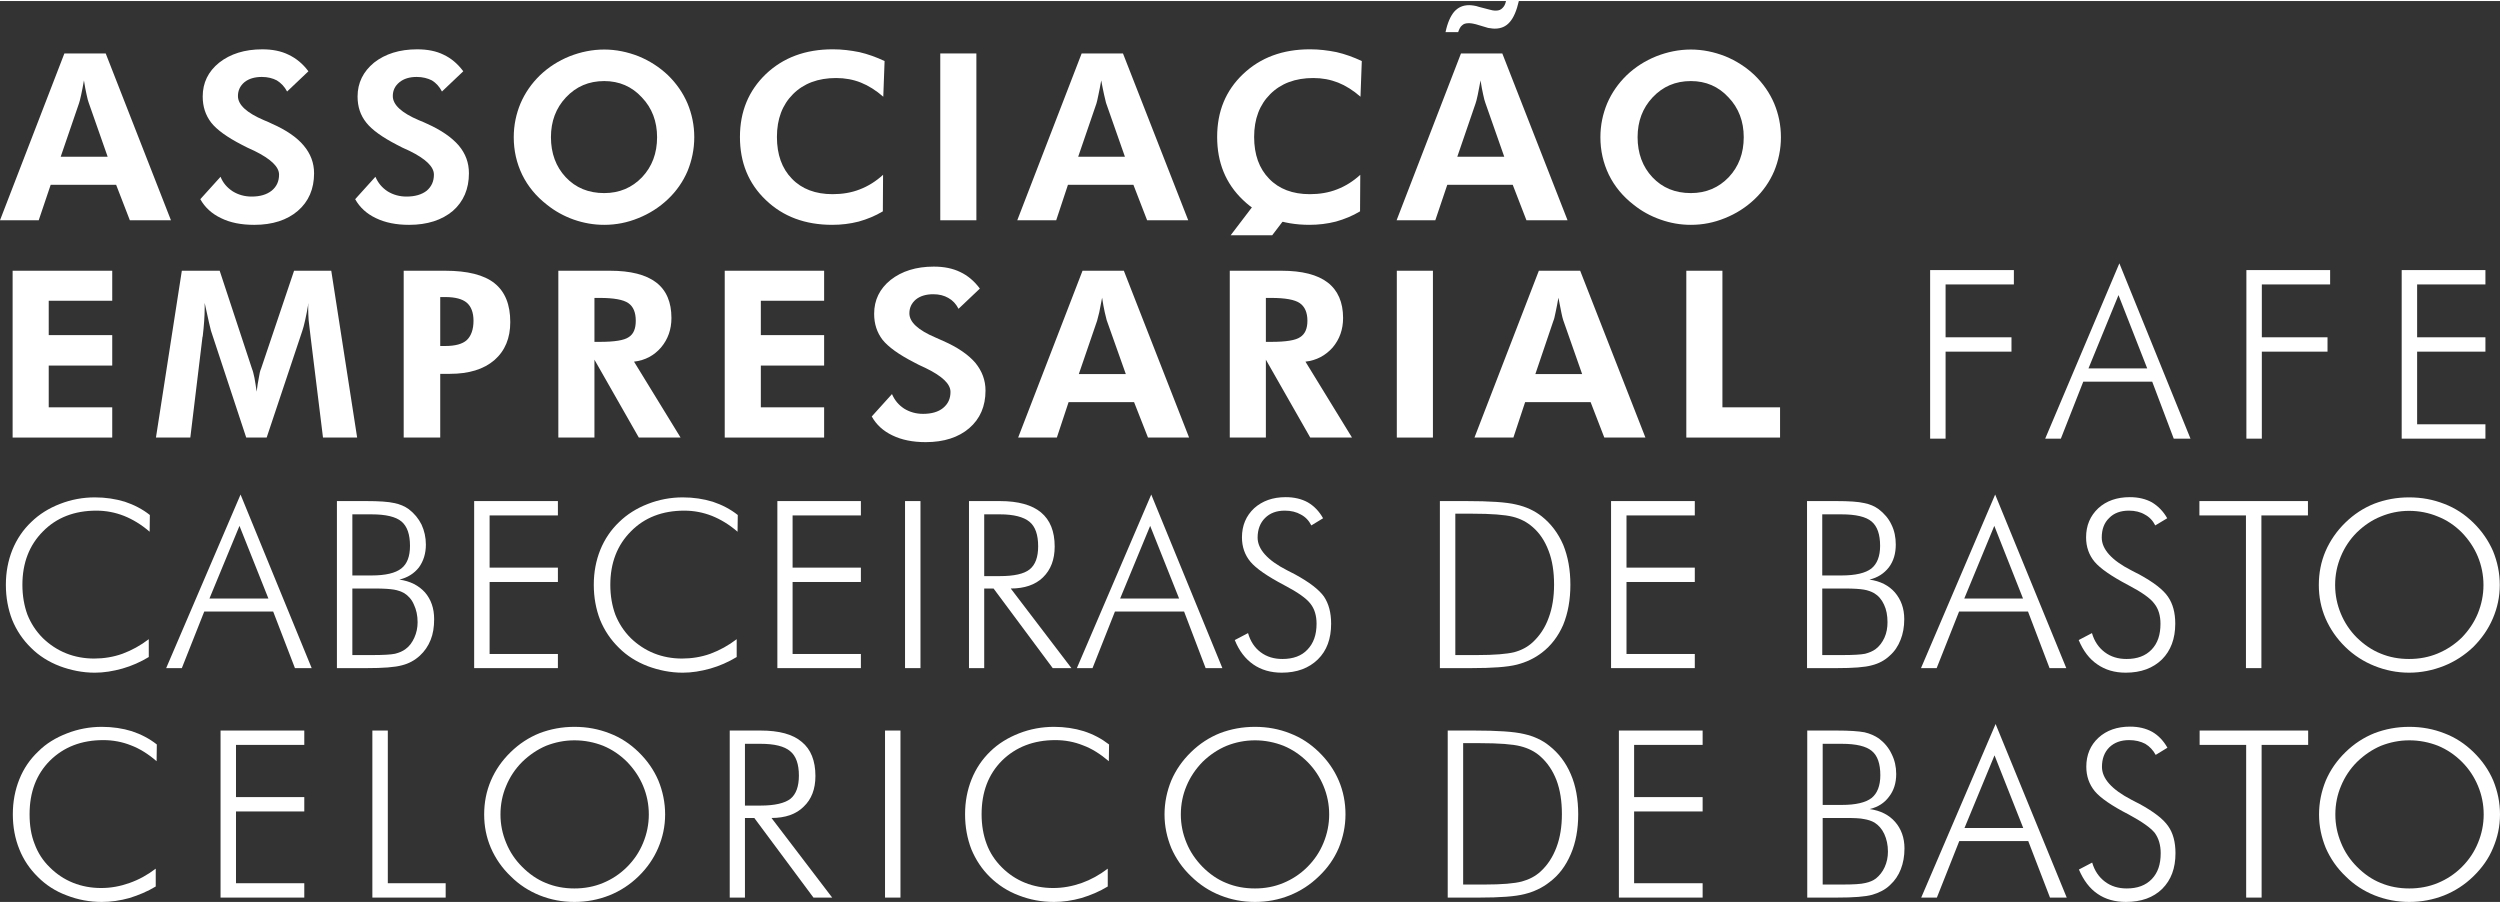 <svg xmlns="http://www.w3.org/2000/svg" xmlns:xlink="http://www.w3.org/1999/xlink" xmlns:xodm="http://www.corel.com/coreldraw/odm/2003" xml:space="preserve" width="371px" height="134px" style="shape-rendering:geometricPrecision; text-rendering:geometricPrecision; image-rendering:optimizeQuality; fill-rule:evenodd; clip-rule:evenodd" viewBox="0 0 114.94 41.42"><rect x="0" y="0" width="114.94" height="41.42" fill="#333333" stroke="none"/> <defs> <style type="text/css"> .fil1 {fill:white} .fil0 {fill:white;fill-rule:nonzero} </style> </defs> <g id="Layer_x0020_1">  <g id="_2159682735872"> <polygon class="fil0" points="88.74,20.12 88.74,12.37 92.59,12.37 92.59,13.03 89.45,13.03 89.45,15.46 92.48,15.46 92.48,16.12 89.45,16.12 89.45,20.12 "></polygon> <path id="1" class="fil0" d="M96.02 16.89l2.7 0 -1.32 -3.37 -1.38 3.37zm-1.99 3.23l3.41 -8.06 3.27 8.06 -0.77 0 -0.99 -2.62 -3.17 0 -1.03 2.62 -0.72 0z"></path> <polygon id="2" class="fil0" points="103.28,20.12 103.28,12.37 107.13,12.37 107.13,13.03 103.99,13.03 103.99,15.46 107.01,15.46 107.01,16.12 103.99,16.12 103.99,20.12 "></polygon> <polygon id="3" class="fil0" points="110.42,20.12 110.42,12.37 114.27,12.37 114.27,13.03 111.13,13.03 111.13,15.46 114.27,15.46 114.27,16.12 111.13,16.12 111.13,19.46 114.27,19.46 114.27,20.12 "></polygon> <path class="fil0" d="M6.88 24.4c-0.38,-0.33 -0.78,-0.57 -1.18,-0.73 -0.41,-0.16 -0.83,-0.24 -1.27,-0.24 -1.01,0 -1.83,0.32 -2.45,0.95 -0.63,0.63 -0.95,1.45 -0.95,2.46 0,0.5 0.08,0.96 0.23,1.37 0.16,0.4 0.39,0.76 0.71,1.08 0.31,0.3 0.67,0.54 1.07,0.7 0.4,0.16 0.83,0.24 1.29,0.24 0.44,0 0.88,-0.07 1.3,-0.22 0.43,-0.16 0.83,-0.38 1.21,-0.67l0 0.82c-0.38,0.23 -0.79,0.41 -1.21,0.53 -0.43,0.12 -0.85,0.19 -1.27,0.19 -0.56,0 -1.1,-0.11 -1.61,-0.3 -0.52,-0.2 -0.96,-0.48 -1.32,-0.84 -0.38,-0.37 -0.67,-0.8 -0.87,-1.29 -0.19,-0.49 -0.29,-1.03 -0.29,-1.61 0,-0.58 0.1,-1.11 0.3,-1.61 0.2,-0.49 0.49,-0.92 0.87,-1.28 0.36,-0.35 0.8,-0.63 1.32,-0.83 0.51,-0.2 1.05,-0.3 1.6,-0.3 0.5,0 0.95,0.07 1.38,0.2 0.42,0.14 0.81,0.34 1.15,0.61l-0.01 0.77z"></path> <path id="1" class="fil0" d="M9.63 27.47l2.71 0 -1.33 -3.34 -1.38 3.34zm-1.99 3.2l3.42 -7.98 3.27 7.98 -0.77 0 -1 -2.6 -3.17 0 -1.03 2.6 -0.72 0z"></path> <path id="2" class="fil0" d="M16.2 26.41l0.88 0c0.65,0 1.1,-0.11 1.37,-0.32 0.27,-0.21 0.4,-0.56 0.4,-1.04 0,-0.53 -0.13,-0.9 -0.39,-1.12 -0.26,-0.22 -0.72,-0.33 -1.38,-0.33l-0.88 0 0 2.81zm0 3.66l0.9 0c0.51,0 0.87,-0.02 1.06,-0.06 0.2,-0.05 0.36,-0.12 0.49,-0.22 0.17,-0.12 0.3,-0.3 0.4,-0.52 0.1,-0.22 0.15,-0.46 0.15,-0.71 0,-0.31 -0.06,-0.58 -0.17,-0.81 -0.1,-0.24 -0.26,-0.41 -0.45,-0.53 -0.13,-0.07 -0.29,-0.13 -0.47,-0.16 -0.19,-0.03 -0.47,-0.05 -0.85,-0.05l-0.16 0 -0.9 0 0 3.06zm-0.71 0.6l0 -7.68 1.35 0c0.59,0 1.02,0.03 1.28,0.09 0.26,0.05 0.49,0.15 0.67,0.28 0.26,0.2 0.45,0.43 0.59,0.71 0.13,0.28 0.2,0.59 0.2,0.92 0,0.41 -0.11,0.76 -0.32,1.05 -0.22,0.28 -0.52,0.47 -0.9,0.56 0.5,0.07 0.89,0.27 1.18,0.59 0.28,0.33 0.42,0.73 0.42,1.23 0,0.36 -0.05,0.68 -0.16,0.95 -0.11,0.28 -0.28,0.53 -0.5,0.73 -0.23,0.21 -0.5,0.36 -0.82,0.44 -0.32,0.09 -0.86,0.13 -1.63,0.13l-1.36 0z"></path> <polygon id="3" class="fil0" points="21.8,30.67 21.8,22.99 25.65,22.99 25.65,23.65 22.51,23.65 22.51,26.05 25.65,26.05 25.65,26.71 22.51,26.71 22.51,30.02 25.65,30.02 25.65,30.67 "></polygon> <path id="4" class="fil0" d="M33.91 24.4c-0.38,-0.33 -0.78,-0.57 -1.18,-0.73 -0.41,-0.16 -0.83,-0.24 -1.27,-0.24 -1.01,0 -1.83,0.32 -2.45,0.95 -0.63,0.63 -0.95,1.45 -0.95,2.46 0,0.5 0.08,0.96 0.23,1.37 0.16,0.4 0.39,0.76 0.71,1.08 0.31,0.3 0.67,0.54 1.07,0.7 0.4,0.16 0.83,0.24 1.29,0.24 0.44,0 0.88,-0.07 1.3,-0.22 0.43,-0.16 0.83,-0.38 1.21,-0.67l0 0.82c-0.38,0.23 -0.79,0.41 -1.21,0.53 -0.43,0.12 -0.85,0.19 -1.27,0.19 -0.56,0 -1.1,-0.11 -1.61,-0.3 -0.52,-0.2 -0.96,-0.48 -1.32,-0.84 -0.38,-0.37 -0.67,-0.8 -0.87,-1.29 -0.19,-0.49 -0.29,-1.03 -0.29,-1.61 0,-0.58 0.1,-1.11 0.3,-1.61 0.2,-0.49 0.49,-0.92 0.87,-1.28 0.36,-0.35 0.8,-0.63 1.32,-0.83 0.51,-0.2 1.05,-0.3 1.6,-0.3 0.5,0 0.95,0.07 1.38,0.2 0.42,0.14 0.81,0.34 1.15,0.61l-0.01 0.77z"></path> <polygon id="5" class="fil0" points="35.74,30.67 35.74,22.99 39.58,22.99 39.58,23.65 36.44,23.65 36.44,26.05 39.58,26.05 39.58,26.71 36.44,26.71 36.44,30.02 39.58,30.02 39.58,30.67 "></polygon> <polygon id="6" class="fil0" points="41.61,30.67 41.61,22.99 42.32,22.99 42.32,30.67 "></polygon> <path id="7" class="fil0" d="M45.25 23.6l0 2.84 0.72 0c0.65,0 1.11,-0.1 1.37,-0.31 0.26,-0.21 0.39,-0.56 0.39,-1.06 0,-0.53 -0.13,-0.91 -0.4,-1.13 -0.27,-0.22 -0.72,-0.34 -1.36,-0.34l-0.72 0zm4.01 7.07l-0.86 0 -2.72 -3.66 -0.43 0 0 3.66 -0.7 0 0 -7.68 1.42 0c0.85,0 1.48,0.18 1.89,0.52 0.42,0.35 0.63,0.87 0.63,1.57 0,0.6 -0.18,1.07 -0.54,1.42 -0.35,0.34 -0.85,0.51 -1.48,0.51l2.79 3.66z"></path> <path id="8" class="fil0" d="M51.5 27.47l2.71 0 -1.33 -3.34 -1.38 3.34zm-1.99 3.2l3.42 -7.98 3.27 7.98 -0.77 0 -0.99 -2.6 -3.18 0 -1.03 2.6 -0.72 0z"></path> <path id="9" class="fil0" d="M56.77 29.38l0.61 -0.32c0.11,0.38 0.3,0.67 0.58,0.88 0.28,0.21 0.61,0.31 1,0.31 0.49,0 0.88,-0.14 1.15,-0.43 0.28,-0.29 0.42,-0.68 0.42,-1.19 0,-0.37 -0.09,-0.68 -0.28,-0.92 -0.19,-0.25 -0.59,-0.53 -1.2,-0.85 -0.78,-0.41 -1.3,-0.77 -1.56,-1.08 -0.26,-0.31 -0.39,-0.69 -0.39,-1.12 0,-0.55 0.19,-0.99 0.56,-1.34 0.38,-0.34 0.86,-0.51 1.45,-0.51 0.39,0 0.73,0.08 1.02,0.24 0.29,0.17 0.52,0.41 0.7,0.73l-0.54 0.33c-0.11,-0.22 -0.27,-0.39 -0.48,-0.5 -0.21,-0.12 -0.45,-0.18 -0.74,-0.18 -0.38,0 -0.68,0.11 -0.91,0.34 -0.22,0.22 -0.34,0.52 -0.34,0.9 0,0.53 0.45,1.04 1.35,1.5 0.16,0.08 0.29,0.15 0.37,0.19 0.66,0.36 1.1,0.7 1.33,1.02 0.22,0.33 0.33,0.74 0.33,1.25 0,0.69 -0.2,1.24 -0.61,1.64 -0.41,0.4 -0.96,0.61 -1.66,0.61 -0.51,0 -0.95,-0.13 -1.31,-0.38 -0.36,-0.25 -0.65,-0.62 -0.85,-1.12z"></path> <path id="10" class="fil0" d="M66.91 30.07l0.99 0c0.81,0 1.38,-0.05 1.71,-0.13 0.34,-0.09 0.62,-0.24 0.86,-0.46 0.32,-0.3 0.57,-0.67 0.73,-1.12 0.17,-0.45 0.25,-0.96 0.25,-1.53 0,-0.59 -0.08,-1.11 -0.25,-1.55 -0.17,-0.45 -0.41,-0.82 -0.74,-1.1 -0.25,-0.22 -0.55,-0.38 -0.91,-0.47 -0.36,-0.09 -0.98,-0.14 -1.87,-0.14l-0.14 0 -0.63 0 0 6.5zm-0.71 0.6l0 -7.68 1.21 0c1.08,0 1.85,0.05 2.3,0.16 0.45,0.1 0.84,0.28 1.17,0.54 0.43,0.34 0.76,0.78 0.99,1.31 0.22,0.54 0.33,1.15 0.33,1.84 0,0.69 -0.11,1.3 -0.33,1.84 -0.23,0.53 -0.56,0.96 -0.98,1.28 -0.34,0.26 -0.72,0.44 -1.15,0.55 -0.43,0.11 -1.13,0.16 -2.09,0.16l-0.24 0 -1.21 0z"></path> <polygon id="11" class="fil0" points="74.07,30.67 74.07,22.99 77.92,22.99 77.92,23.65 74.78,23.65 74.78,26.05 77.92,26.05 77.92,26.71 74.78,26.71 74.78,30.02 77.92,30.02 77.92,30.67 "></polygon> <path id="12" class="fil0" d="M83.78 26.41l0.88 0c0.65,0 1.11,-0.11 1.38,-0.32 0.26,-0.21 0.4,-0.56 0.4,-1.04 0,-0.53 -0.13,-0.9 -0.39,-1.12 -0.26,-0.22 -0.72,-0.33 -1.39,-0.33l-0.88 0 0 2.81zm0 3.66l0.91 0c0.51,0 0.86,-0.02 1.06,-0.06 0.19,-0.05 0.36,-0.12 0.49,-0.22 0.16,-0.12 0.3,-0.3 0.4,-0.52 0.1,-0.22 0.14,-0.46 0.14,-0.71 0,-0.31 -0.05,-0.58 -0.16,-0.81 -0.11,-0.24 -0.26,-0.41 -0.46,-0.53 -0.13,-0.07 -0.29,-0.13 -0.47,-0.16 -0.18,-0.03 -0.47,-0.05 -0.85,-0.05l-0.15 0 -0.91 0 0 3.06zm-0.7 0.6l0 -7.68 1.35 0c0.59,0 1.01,0.03 1.27,0.09 0.27,0.05 0.49,0.15 0.67,0.28 0.26,0.2 0.46,0.43 0.59,0.71 0.14,0.28 0.2,0.59 0.2,0.92 0,0.41 -0.1,0.76 -0.32,1.05 -0.22,0.28 -0.51,0.47 -0.89,0.56 0.5,0.07 0.89,0.27 1.17,0.59 0.28,0.33 0.43,0.73 0.43,1.23 0,0.36 -0.06,0.68 -0.17,0.95 -0.11,0.28 -0.27,0.53 -0.5,0.73 -0.22,0.21 -0.5,0.36 -0.82,0.44 -0.31,0.09 -0.86,0.13 -1.62,0.13l-1.36 0z"></path> <path id="13" class="fil0" d="M90.31 27.47l2.7 0 -1.32 -3.34 -1.38 3.34zm-1.99 3.2l3.41 -7.98 3.27 7.98 -0.77 0 -0.99 -2.6 -3.17 0 -1.03 2.6 -0.72 0z"></path> <path id="14" class="fil0" d="M95.57 29.38l0.61 -0.32c0.11,0.38 0.31,0.67 0.59,0.88 0.28,0.21 0.61,0.31 1,0.31 0.49,0 0.87,-0.14 1.15,-0.43 0.28,-0.29 0.41,-0.68 0.41,-1.19 0,-0.37 -0.09,-0.68 -0.28,-0.92 -0.18,-0.25 -0.58,-0.53 -1.19,-0.85 -0.78,-0.41 -1.3,-0.77 -1.56,-1.08 -0.26,-0.31 -0.39,-0.69 -0.39,-1.12 0,-0.55 0.19,-0.99 0.56,-1.34 0.37,-0.34 0.86,-0.51 1.45,-0.51 0.39,0 0.73,0.08 1.02,0.24 0.28,0.17 0.52,0.41 0.7,0.73l-0.55 0.33c-0.11,-0.22 -0.27,-0.39 -0.48,-0.5 -0.2,-0.12 -0.45,-0.18 -0.73,-0.18 -0.38,0 -0.69,0.11 -0.91,0.34 -0.23,0.22 -0.34,0.52 -0.34,0.9 0,0.53 0.45,1.04 1.35,1.5 0.16,0.08 0.28,0.15 0.37,0.19 0.66,0.36 1.1,0.7 1.32,1.02 0.23,0.33 0.34,0.74 0.34,1.25 0,0.69 -0.21,1.24 -0.61,1.64 -0.41,0.4 -0.96,0.61 -1.67,0.61 -0.51,0 -0.94,-0.13 -1.3,-0.38 -0.37,-0.25 -0.65,-0.62 -0.86,-1.12z"></path> <polygon id="15" class="fil0" points="103.26,30.67 103.26,23.65 101.12,23.65 101.12,22.99 106.11,22.99 106.11,23.65 103.97,23.65 103.97,30.67 "></polygon> <path id="16" class="fil0" d="M110.76 30.25c0.46,0 0.9,-0.08 1.31,-0.25 0.41,-0.17 0.78,-0.41 1.11,-0.73 0.32,-0.33 0.57,-0.7 0.74,-1.11 0.17,-0.42 0.26,-0.85 0.26,-1.31 0,-0.46 -0.09,-0.9 -0.26,-1.31 -0.17,-0.41 -0.42,-0.78 -0.74,-1.11 -0.32,-0.32 -0.69,-0.57 -1.1,-0.73 -0.41,-0.17 -0.85,-0.26 -1.32,-0.26 -0.46,0 -0.89,0.09 -1.3,0.26 -0.4,0.16 -0.77,0.41 -1.1,0.73 -0.33,0.33 -0.57,0.7 -0.74,1.11 -0.17,0.41 -0.26,0.84 -0.26,1.31 0,0.46 0.09,0.9 0.26,1.31 0.17,0.41 0.41,0.78 0.74,1.11 0.33,0.32 0.69,0.57 1.09,0.73 0.41,0.17 0.84,0.25 1.31,0.25zm4.17 -3.4c0,0.54 -0.11,1.05 -0.32,1.54 -0.21,0.49 -0.51,0.92 -0.9,1.31 -0.4,0.38 -0.85,0.67 -1.35,0.87 -0.51,0.2 -1.04,0.31 -1.6,0.31 -0.56,0 -1.09,-0.11 -1.59,-0.31 -0.5,-0.2 -0.95,-0.49 -1.34,-0.87 -0.4,-0.39 -0.7,-0.83 -0.91,-1.31 -0.21,-0.49 -0.31,-1 -0.31,-1.54 0,-0.55 0.1,-1.07 0.31,-1.56 0.21,-0.48 0.51,-0.92 0.91,-1.31 0.39,-0.38 0.83,-0.67 1.33,-0.87 0.5,-0.19 1.03,-0.29 1.6,-0.29 0.58,0 1.11,0.1 1.62,0.3 0.5,0.19 0.94,0.48 1.33,0.86 0.4,0.39 0.7,0.83 0.91,1.31 0.2,0.49 0.31,1.01 0.31,1.56z"></path> <path class="fil0" d="M7.2 34.95c-0.38,-0.33 -0.78,-0.58 -1.18,-0.73 -0.4,-0.16 -0.83,-0.24 -1.27,-0.24 -1.01,0 -1.82,0.32 -2.45,0.94 -0.63,0.63 -0.94,1.45 -0.94,2.47 0,0.5 0.07,0.96 0.23,1.36 0.15,0.41 0.38,0.77 0.7,1.08 0.31,0.31 0.67,0.55 1.07,0.71 0.4,0.16 0.83,0.24 1.29,0.24 0.45,0 0.88,-0.08 1.3,-0.23 0.43,-0.15 0.83,-0.37 1.21,-0.66l0 0.82c-0.38,0.23 -0.79,0.4 -1.21,0.53 -0.43,0.12 -0.85,0.18 -1.27,0.18 -0.56,0 -1.1,-0.1 -1.61,-0.3 -0.52,-0.19 -0.96,-0.48 -1.32,-0.84 -0.38,-0.37 -0.67,-0.8 -0.86,-1.28 -0.2,-0.49 -0.3,-1.03 -0.3,-1.61 0,-0.58 0.1,-1.11 0.3,-1.61 0.2,-0.5 0.49,-0.92 0.87,-1.28 0.36,-0.36 0.8,-0.63 1.32,-0.83 0.51,-0.2 1.05,-0.3 1.6,-0.3 0.5,0 0.96,0.07 1.38,0.2 0.42,0.14 0.81,0.34 1.15,0.61l-0.01 0.77z"></path> <polygon id="1" class="fil0" points="10.14,41.22 10.14,33.54 13.99,33.54 13.99,34.2 10.85,34.2 10.85,36.6 13.99,36.6 13.99,37.26 10.85,37.26 10.85,40.56 13.99,40.56 13.99,41.22 "></polygon> <polygon id="2" class="fil0" points="17.12,41.22 17.12,33.54 17.83,33.54 17.83,40.56 20.49,40.56 20.49,41.22 "></polygon> <path id="3" class="fil0" d="M26.41 40.8c0.46,0 0.9,-0.08 1.31,-0.25 0.41,-0.17 0.78,-0.41 1.11,-0.74 0.32,-0.32 0.57,-0.69 0.74,-1.11 0.17,-0.41 0.26,-0.85 0.26,-1.3 0,-0.47 -0.09,-0.9 -0.26,-1.31 -0.17,-0.41 -0.42,-0.78 -0.74,-1.11 -0.32,-0.32 -0.69,-0.57 -1.1,-0.74 -0.41,-0.16 -0.85,-0.25 -1.32,-0.25 -0.46,0 -0.89,0.09 -1.3,0.25 -0.4,0.17 -0.77,0.42 -1.1,0.74 -0.33,0.33 -0.57,0.7 -0.74,1.11 -0.17,0.4 -0.26,0.84 -0.26,1.31 0,0.46 0.09,0.89 0.26,1.3 0.17,0.42 0.41,0.78 0.74,1.11 0.33,0.33 0.69,0.58 1.09,0.74 0.41,0.17 0.84,0.25 1.31,0.25zm4.17 -3.4c0,0.54 -0.11,1.05 -0.32,1.54 -0.21,0.49 -0.51,0.92 -0.9,1.3 -0.4,0.39 -0.85,0.68 -1.35,0.88 -0.51,0.2 -1.04,0.3 -1.6,0.3 -0.56,0 -1.09,-0.1 -1.59,-0.3 -0.5,-0.2 -0.95,-0.49 -1.34,-0.88 -0.4,-0.38 -0.7,-0.82 -0.91,-1.3 -0.21,-0.49 -0.31,-1 -0.31,-1.54 0,-0.55 0.1,-1.07 0.31,-1.56 0.21,-0.49 0.51,-0.92 0.91,-1.31 0.39,-0.38 0.83,-0.67 1.33,-0.87 0.5,-0.19 1.03,-0.29 1.6,-0.29 0.58,0 1.11,0.1 1.62,0.3 0.5,0.19 0.94,0.48 1.33,0.86 0.4,0.39 0.7,0.82 0.91,1.31 0.2,0.49 0.31,1.01 0.31,1.56z"></path> <path id="4" class="fil0" d="M34.25 34.15l0 2.84 0.72 0c0.65,0 1.11,-0.11 1.37,-0.31 0.26,-0.21 0.39,-0.57 0.39,-1.07 0,-0.52 -0.13,-0.9 -0.4,-1.12 -0.27,-0.23 -0.73,-0.34 -1.36,-0.34l-0.72 0zm4.01 7.07l-0.86 0 -2.72 -3.66 -0.43 0 0 3.66 -0.7 0 0 -7.68 1.42 0c0.85,0 1.48,0.17 1.89,0.52 0.42,0.34 0.63,0.87 0.63,1.57 0,0.6 -0.18,1.07 -0.54,1.41 -0.35,0.35 -0.85,0.52 -1.48,0.52l2.79 3.66z"></path> <polygon id="5" class="fil0" points="40.69,41.22 40.69,33.54 41.4,33.54 41.4,41.22 "></polygon> <path id="6" class="fil0" d="M50.98 34.95c-0.39,-0.33 -0.78,-0.58 -1.19,-0.73 -0.4,-0.16 -0.82,-0.24 -1.27,-0.24 -1,0 -1.82,0.32 -2.45,0.94 -0.63,0.63 -0.94,1.45 -0.94,2.47 0,0.5 0.08,0.96 0.23,1.36 0.15,0.41 0.39,0.77 0.7,1.08 0.31,0.31 0.67,0.55 1.07,0.71 0.4,0.16 0.83,0.24 1.29,0.24 0.45,0 0.88,-0.08 1.31,-0.23 0.42,-0.15 0.82,-0.37 1.2,-0.66l0 0.82c-0.38,0.23 -0.78,0.4 -1.21,0.53 -0.43,0.12 -0.85,0.18 -1.26,0.18 -0.57,0 -1.11,-0.1 -1.62,-0.3 -0.51,-0.19 -0.95,-0.48 -1.32,-0.84 -0.38,-0.37 -0.66,-0.8 -0.86,-1.28 -0.19,-0.49 -0.29,-1.03 -0.29,-1.61 0,-0.58 0.1,-1.11 0.3,-1.61 0.2,-0.5 0.49,-0.92 0.86,-1.28 0.37,-0.36 0.81,-0.63 1.32,-0.83 0.51,-0.2 1.05,-0.3 1.61,-0.3 0.49,0 0.95,0.07 1.37,0.2 0.43,0.14 0.81,0.34 1.16,0.61l-0.01 0.77z"></path> <path id="7" class="fil0" d="M57.7 40.8c0.46,0 0.89,-0.08 1.3,-0.25 0.41,-0.17 0.78,-0.41 1.11,-0.74 0.32,-0.32 0.57,-0.69 0.74,-1.11 0.17,-0.41 0.26,-0.85 0.26,-1.3 0,-0.47 -0.09,-0.9 -0.26,-1.31 -0.17,-0.41 -0.41,-0.78 -0.74,-1.11 -0.32,-0.32 -0.69,-0.57 -1.1,-0.74 -0.41,-0.16 -0.85,-0.25 -1.31,-0.25 -0.46,0 -0.9,0.09 -1.3,0.25 -0.41,0.17 -0.78,0.42 -1.11,0.74 -0.32,0.33 -0.57,0.7 -0.74,1.11 -0.17,0.4 -0.26,0.84 -0.26,1.31 0,0.46 0.09,0.89 0.26,1.3 0.17,0.42 0.42,0.78 0.74,1.11 0.33,0.33 0.69,0.58 1.09,0.74 0.41,0.17 0.84,0.25 1.32,0.25zm4.16 -3.4c0,0.54 -0.11,1.05 -0.31,1.54 -0.21,0.49 -0.51,0.92 -0.91,1.3 -0.4,0.39 -0.85,0.68 -1.35,0.88 -0.5,0.2 -1.03,0.3 -1.59,0.3 -0.56,0 -1.09,-0.1 -1.59,-0.3 -0.51,-0.2 -0.95,-0.49 -1.35,-0.88 -0.4,-0.38 -0.7,-0.82 -0.91,-1.3 -0.2,-0.49 -0.31,-1 -0.31,-1.54 0,-0.55 0.11,-1.07 0.31,-1.56 0.21,-0.49 0.51,-0.92 0.91,-1.31 0.39,-0.38 0.83,-0.67 1.33,-0.87 0.5,-0.19 1.03,-0.29 1.61,-0.29 0.57,0 1.11,0.1 1.61,0.3 0.5,0.19 0.94,0.48 1.33,0.86 0.4,0.39 0.7,0.82 0.91,1.31 0.21,0.49 0.31,1.01 0.31,1.56z"></path> <path class="fil0" d="M67.27 40.62l0.99 0c0.8,0 1.37,-0.05 1.71,-0.14 0.33,-0.09 0.62,-0.24 0.85,-0.45 0.33,-0.3 0.57,-0.67 0.74,-1.12 0.17,-0.45 0.25,-0.96 0.25,-1.53 0,-0.59 -0.08,-1.11 -0.25,-1.56 -0.17,-0.44 -0.42,-0.81 -0.75,-1.1 -0.25,-0.22 -0.55,-0.37 -0.91,-0.46 -0.35,-0.09 -0.98,-0.14 -1.87,-0.14l-0.13 0 -0.63 0 0 6.5zm-0.71 0.6l0 -7.68 1.21 0c1.08,0 1.84,0.05 2.3,0.16 0.45,0.1 0.84,0.28 1.16,0.54 0.43,0.34 0.76,0.77 0.99,1.31 0.23,0.53 0.34,1.15 0.34,1.84 0,0.68 -0.11,1.3 -0.34,1.83 -0.23,0.54 -0.55,0.97 -0.98,1.29 -0.33,0.26 -0.71,0.44 -1.15,0.55 -0.43,0.11 -1.12,0.16 -2.08,0.16l-0.24 0 -1.21 0z"></path> <polygon id="1" class="fil0" points="74.43,41.22 74.43,33.54 78.28,33.54 78.28,34.2 75.13,34.2 75.13,36.6 78.28,36.6 78.28,37.26 75.13,37.26 75.13,40.56 78.28,40.56 78.28,41.22 "></polygon> <path class="fil0" d="M83.8 36.96l0.88 0c0.64,0 1.1,-0.11 1.37,-0.32 0.26,-0.21 0.4,-0.56 0.4,-1.05 0,-0.52 -0.13,-0.9 -0.39,-1.11 -0.26,-0.22 -0.72,-0.33 -1.38,-0.33l-0.88 0 0 2.81zm0 3.66l0.9 0c0.51,0 0.86,-0.02 1.06,-0.07 0.19,-0.04 0.36,-0.11 0.49,-0.21 0.16,-0.13 0.3,-0.3 0.4,-0.52 0.1,-0.22 0.15,-0.46 0.15,-0.71 0,-0.31 -0.06,-0.58 -0.17,-0.82 -0.11,-0.23 -0.26,-0.4 -0.45,-0.52 -0.14,-0.08 -0.3,-0.13 -0.48,-0.16 -0.18,-0.04 -0.46,-0.05 -0.85,-0.05l-0.15 0 -0.9 0 0 3.06zm-0.71 0.6l0 -7.68 1.35 0c0.59,0 1.01,0.03 1.28,0.08 0.26,0.06 0.48,0.16 0.67,0.29 0.25,0.19 0.45,0.43 0.58,0.71 0.14,0.28 0.21,0.58 0.21,0.92 0,0.41 -0.11,0.76 -0.33,1.04 -0.21,0.29 -0.51,0.48 -0.89,0.57 0.5,0.07 0.89,0.27 1.17,0.59 0.28,0.32 0.43,0.73 0.43,1.22 0,0.36 -0.06,0.68 -0.17,0.96 -0.11,0.28 -0.27,0.52 -0.5,0.73 -0.22,0.21 -0.5,0.35 -0.81,0.44 -0.32,0.09 -0.86,0.13 -1.63,0.13l-1.36 0z"></path> <path id="1" class="fil0" d="M90.32 38.02l2.7 0 -1.32 -3.34 -1.38 3.34zm-1.99 3.2l3.42 -7.98 3.27 7.98 -0.77 0 -1 -2.6 -3.17 0 -1.03 2.6 -0.72 0z"></path> <path id="2" class="fil0" d="M95.58 39.93l0.61 -0.32c0.11,0.38 0.31,0.67 0.59,0.88 0.28,0.21 0.61,0.31 1,0.31 0.49,0 0.87,-0.14 1.15,-0.43 0.28,-0.29 0.41,-0.68 0.41,-1.19 0,-0.37 -0.09,-0.68 -0.27,-0.93 -0.19,-0.24 -0.59,-0.52 -1.2,-0.85 -0.78,-0.4 -1.3,-0.76 -1.56,-1.07 -0.26,-0.32 -0.39,-0.69 -0.39,-1.13 0,-0.54 0.19,-0.99 0.56,-1.33 0.37,-0.34 0.86,-0.51 1.45,-0.51 0.39,0 0.73,0.08 1.02,0.24 0.28,0.16 0.52,0.41 0.7,0.73l-0.54 0.33c-0.12,-0.22 -0.28,-0.39 -0.48,-0.51 -0.21,-0.11 -0.46,-0.17 -0.74,-0.17 -0.38,0 -0.68,0.11 -0.91,0.33 -0.23,0.23 -0.34,0.53 -0.34,0.9 0,0.54 0.45,1.04 1.35,1.51 0.16,0.08 0.28,0.15 0.37,0.19 0.66,0.36 1.1,0.7 1.32,1.02 0.23,0.32 0.34,0.74 0.34,1.25 0,0.69 -0.2,1.23 -0.61,1.64 -0.41,0.4 -0.96,0.6 -1.67,0.6 -0.5,0 -0.94,-0.12 -1.3,-0.37 -0.37,-0.25 -0.65,-0.63 -0.86,-1.12z"></path> <polygon id="3" class="fil0" points="103.27,41.22 103.27,34.2 101.13,34.2 101.13,33.54 106.12,33.54 106.12,34.2 103.98,34.2 103.98,41.22 "></polygon> <path id="4" class="fil0" d="M110.77 40.8c0.46,0 0.9,-0.08 1.31,-0.25 0.41,-0.17 0.78,-0.41 1.11,-0.74 0.32,-0.32 0.57,-0.69 0.74,-1.11 0.17,-0.41 0.26,-0.85 0.26,-1.3 0,-0.47 -0.09,-0.9 -0.26,-1.31 -0.17,-0.41 -0.41,-0.78 -0.74,-1.11 -0.32,-0.32 -0.69,-0.57 -1.1,-0.74 -0.41,-0.16 -0.85,-0.25 -1.32,-0.25 -0.46,0 -0.89,0.09 -1.3,0.25 -0.4,0.17 -0.77,0.42 -1.1,0.74 -0.33,0.33 -0.57,0.7 -0.74,1.11 -0.17,0.4 -0.26,0.84 -0.26,1.31 0,0.46 0.09,0.89 0.26,1.3 0.17,0.42 0.41,0.78 0.74,1.11 0.33,0.33 0.69,0.58 1.09,0.74 0.41,0.17 0.84,0.25 1.31,0.25zm4.17 -3.4c0,0.54 -0.11,1.05 -0.32,1.54 -0.2,0.49 -0.51,0.92 -0.9,1.3 -0.4,0.39 -0.85,0.68 -1.35,0.88 -0.51,0.2 -1.04,0.3 -1.6,0.3 -0.56,0 -1.08,-0.1 -1.59,-0.3 -0.5,-0.2 -0.95,-0.49 -1.34,-0.88 -0.4,-0.38 -0.7,-0.82 -0.91,-1.3 -0.2,-0.49 -0.31,-1 -0.31,-1.54 0,-0.55 0.11,-1.07 0.31,-1.56 0.21,-0.49 0.51,-0.92 0.91,-1.31 0.39,-0.38 0.83,-0.67 1.33,-0.87 0.5,-0.19 1.03,-0.29 1.6,-0.29 0.58,0 1.11,0.1 1.62,0.3 0.5,0.19 0.94,0.48 1.33,0.86 0.4,0.39 0.7,0.82 0.91,1.31 0.2,0.49 0.31,1.01 0.31,1.56z"></path> <polygon class="fil0" points="0.58,20.07 0.58,12.4 5.16,12.4 5.16,13.78 2.24,13.78 2.24,15.36 5.16,15.36 5.16,16.76 2.24,16.76 2.24,18.68 5.16,18.68 5.16,20.07 "></polygon> <path id="1" class="fil0" d="M7.17 20.07l1.19 -7.67 1.74 0 1.49 4.52c0.04,0.09 0.07,0.23 0.11,0.41 0.03,0.18 0.07,0.39 0.1,0.63 0.03,-0.24 0.06,-0.45 0.1,-0.64 0.03,-0.19 0.06,-0.33 0.1,-0.41l1.52 -4.51 1.71 0 1.19 7.67 -1.57 0 -0.57 -4.63c-0.04,-0.34 -0.07,-0.6 -0.09,-0.77 -0.01,-0.18 -0.02,-0.34 -0.02,-0.49 0,-0.08 0,-0.14 0,-0.18 0.01,-0.04 0.01,-0.08 0.01,-0.11 -0.05,0.3 -0.1,0.56 -0.15,0.78 -0.05,0.22 -0.09,0.38 -0.13,0.49l-1.64 4.91 -0.94 0 -1.62 -4.91c-0.01,-0.04 -0.04,-0.17 -0.09,-0.37 -0.05,-0.21 -0.11,-0.51 -0.2,-0.91l0 0.23c0,0.36 -0.03,0.8 -0.09,1.31l-0.01 0.02 -0.56 4.63 -1.58 0z"></path> <path id="2" class="fil0" d="M20.24 15.86l0.23 0c0.46,0 0.79,-0.09 0.99,-0.27 0.2,-0.19 0.31,-0.49 0.31,-0.89 0,-0.38 -0.11,-0.66 -0.31,-0.83 -0.2,-0.17 -0.53,-0.26 -0.99,-0.26l-0.23 0 0 2.25zm-1.68 4.21l0 -7.67 1.91 0c1.02,0 1.78,0.19 2.26,0.57 0.49,0.39 0.73,0.98 0.73,1.79 0,0.74 -0.24,1.32 -0.73,1.75 -0.49,0.42 -1.17,0.63 -2.04,0.63l-0.45 0 0 2.93 -1.68 0z"></path> <path id="3" class="fil0" d="M31.29 20.07l-1.92 0 -2.04 -3.58 0 3.58 -1.66 0 0 -7.67 2.38 0c0.94,0 1.65,0.18 2.12,0.54 0.47,0.36 0.7,0.91 0.7,1.63 0,0.53 -0.16,0.98 -0.48,1.36 -0.32,0.37 -0.73,0.59 -1.24,0.65l2.14 3.49zm-3.96 -4.4l0.25 0c0.67,0 1.12,-0.07 1.33,-0.22 0.22,-0.14 0.32,-0.39 0.32,-0.75 0,-0.38 -0.11,-0.65 -0.34,-0.81 -0.23,-0.16 -0.67,-0.24 -1.31,-0.24l-0.25 0 0 2.02z"></path> <polygon id="4" class="fil0" points="33.32,20.07 33.32,12.4 37.89,12.4 37.89,13.78 34.98,13.78 34.98,15.36 37.89,15.36 37.89,16.76 34.98,16.76 34.98,18.68 37.89,18.68 37.89,20.07 "></polygon> <path id="5" class="fil0" d="M40.08 19.1l0.93 -1.03c0.12,0.28 0.3,0.5 0.56,0.67 0.26,0.16 0.55,0.24 0.87,0.24 0.39,0 0.7,-0.09 0.92,-0.27 0.23,-0.19 0.34,-0.43 0.34,-0.74 0,-0.36 -0.37,-0.72 -1.13,-1.09 -0.24,-0.11 -0.43,-0.2 -0.57,-0.28 -0.68,-0.35 -1.15,-0.69 -1.42,-1.02 -0.26,-0.34 -0.39,-0.73 -0.39,-1.2 0,-0.63 0.25,-1.15 0.76,-1.56 0.51,-0.4 1.17,-0.61 1.98,-0.61 0.47,0 0.87,0.08 1.22,0.25 0.34,0.16 0.64,0.41 0.9,0.76l-0.98 0.93c-0.12,-0.23 -0.27,-0.39 -0.47,-0.5 -0.19,-0.11 -0.42,-0.17 -0.69,-0.17 -0.33,0 -0.6,0.08 -0.8,0.24 -0.2,0.17 -0.3,0.38 -0.3,0.64 0,0.4 0.4,0.77 1.2,1.11 0.16,0.07 0.28,0.12 0.36,0.16 0.66,0.29 1.15,0.63 1.47,1 0.31,0.38 0.47,0.8 0.47,1.28 0,0.72 -0.25,1.3 -0.75,1.73 -0.49,0.42 -1.16,0.64 -2,0.64 -0.59,0 -1.1,-0.1 -1.53,-0.31 -0.42,-0.2 -0.74,-0.49 -0.95,-0.87z"></path> <path id="6" class="fil0" d="M51.76 17.15l-0.88 -2.48c-0.02,-0.07 -0.05,-0.2 -0.09,-0.37 -0.04,-0.18 -0.08,-0.4 -0.12,-0.66 -0.05,0.25 -0.09,0.47 -0.13,0.67 -0.05,0.2 -0.08,0.33 -0.1,0.39l-0.84 2.45 2.16 0zm-4.95 2.92l2.96 -7.67 1.9 0 3 7.67 -1.89 0 -0.64 -1.63 -3.01 0 -0.54 1.63 -1.78 0z"></path> <path id="7" class="fil0" d="M62.16 20.07l-1.92 0 -2.04 -3.58 0 3.58 -1.66 0 0 -7.67 2.38 0c0.94,0 1.65,0.18 2.12,0.54 0.47,0.36 0.71,0.91 0.71,1.63 0,0.53 -0.16,0.98 -0.48,1.36 -0.33,0.37 -0.74,0.59 -1.25,0.65l2.14 3.49zm-3.96 -4.4l0.25 0c0.67,0 1.12,-0.07 1.33,-0.22 0.22,-0.14 0.33,-0.39 0.33,-0.75 0,-0.38 -0.12,-0.65 -0.35,-0.81 -0.23,-0.16 -0.67,-0.24 -1.31,-0.24l-0.25 0 0 2.02z"></path> <polygon id="8" class="fil0" points="64.22,20.07 64.22,12.4 65.88,12.4 65.88,20.07 "></polygon> <path id="9" class="fil0" d="M72.74 17.15l-0.87 -2.48c-0.02,-0.07 -0.06,-0.2 -0.09,-0.37 -0.04,-0.18 -0.08,-0.4 -0.13,-0.66 -0.04,0.25 -0.09,0.47 -0.13,0.67 -0.04,0.2 -0.07,0.33 -0.1,0.39l-0.83 2.45 2.15 0zm-4.95 2.92l2.96 -7.67 1.9 0 3 7.67 -1.89 0 -0.63 -1.63 -3.01 0 -0.54 1.63 -1.79 0z"></path> <polygon id="10" class="fil0" points="77.53,20.07 77.53,12.4 79.19,12.4 79.19,18.68 81.84,18.68 81.84,20.07 "></polygon> <path class="fil0" d="M4.95 7.16l-0.87 -2.48c-0.03,-0.07 -0.06,-0.2 -0.1,-0.38 -0.04,-0.17 -0.08,-0.39 -0.12,-0.65 -0.04,0.25 -0.09,0.47 -0.13,0.67 -0.04,0.2 -0.08,0.33 -0.1,0.39l-0.84 2.45 2.16 0zm-4.95 2.92l2.96 -7.67 1.9 0 3 7.67 -1.89 0 -0.63 -1.63 -3.01 0 -0.55 1.63 -1.78 0z"></path> <path id="1" class="fil0" d="M9.21 9.11l0.93 -1.03c0.11,0.28 0.3,0.5 0.56,0.67 0.26,0.16 0.55,0.24 0.87,0.24 0.39,0 0.69,-0.09 0.92,-0.27 0.23,-0.19 0.34,-0.43 0.34,-0.74 0,-0.36 -0.38,-0.72 -1.13,-1.09 -0.24,-0.11 -0.44,-0.2 -0.58,-0.28 -0.68,-0.35 -1.15,-0.69 -1.41,-1.02 -0.26,-0.34 -0.39,-0.73 -0.39,-1.2 0,-0.63 0.25,-1.15 0.76,-1.56 0.51,-0.4 1.17,-0.61 1.98,-0.61 0.46,0 0.87,0.08 1.21,0.25 0.34,0.16 0.65,0.41 0.91,0.76l-0.98 0.93c-0.12,-0.23 -0.28,-0.39 -0.47,-0.51 -0.19,-0.1 -0.42,-0.16 -0.69,-0.16 -0.33,0 -0.6,0.08 -0.8,0.24 -0.2,0.17 -0.3,0.38 -0.3,0.64 0,0.4 0.4,0.77 1.2,1.11 0.15,0.06 0.28,0.12 0.36,0.16 0.66,0.29 1.15,0.63 1.46,1 0.32,0.38 0.48,0.8 0.48,1.28 0,0.72 -0.25,1.3 -0.75,1.73 -0.49,0.42 -1.16,0.64 -2,0.64 -0.6,0 -1.11,-0.1 -1.53,-0.31 -0.42,-0.2 -0.74,-0.49 -0.95,-0.87z"></path> <path id="2" class="fil0" d="M16.33 9.11l0.93 -1.03c0.12,0.28 0.3,0.5 0.56,0.67 0.26,0.16 0.55,0.24 0.87,0.24 0.39,0 0.7,-0.09 0.93,-0.27 0.22,-0.19 0.33,-0.43 0.33,-0.74 0,-0.36 -0.37,-0.72 -1.12,-1.09 -0.25,-0.11 -0.44,-0.2 -0.58,-0.28 -0.68,-0.35 -1.15,-0.69 -1.41,-1.02 -0.27,-0.34 -0.4,-0.73 -0.4,-1.2 0,-0.63 0.26,-1.15 0.76,-1.56 0.51,-0.4 1.17,-0.61 1.98,-0.61 0.47,0 0.88,0.08 1.22,0.25 0.34,0.16 0.64,0.41 0.9,0.76l-0.98 0.93c-0.12,-0.23 -0.27,-0.39 -0.46,-0.51 -0.2,-0.1 -0.43,-0.16 -0.7,-0.16 -0.33,0 -0.59,0.08 -0.79,0.24 -0.21,0.17 -0.31,0.38 -0.31,0.64 0,0.4 0.4,0.77 1.2,1.11 0.16,0.06 0.28,0.12 0.37,0.16 0.65,0.29 1.14,0.63 1.46,1 0.32,0.38 0.47,0.8 0.47,1.28 0,0.72 -0.25,1.3 -0.74,1.73 -0.5,0.42 -1.17,0.64 -2.01,0.64 -0.59,0 -1.1,-0.1 -1.53,-0.31 -0.42,-0.2 -0.74,-0.49 -0.95,-0.87z"></path> <path id="3" class="fil0" d="M31.92 6.26c0,0.55 -0.11,1.07 -0.31,1.56 -0.21,0.49 -0.51,0.92 -0.9,1.29 -0.4,0.38 -0.86,0.67 -1.36,0.87 -0.51,0.21 -1.03,0.31 -1.57,0.31 -0.48,0 -0.94,-0.08 -1.4,-0.24 -0.45,-0.16 -0.87,-0.39 -1.24,-0.69 -0.49,-0.38 -0.87,-0.84 -1.13,-1.37 -0.26,-0.54 -0.39,-1.11 -0.39,-1.73 0,-0.55 0.11,-1.07 0.31,-1.55 0.21,-0.49 0.51,-0.92 0.9,-1.3 0.39,-0.37 0.84,-0.66 1.36,-0.87 0.51,-0.2 1.04,-0.31 1.59,-0.31 0.54,0 1.07,0.11 1.58,0.31 0.51,0.21 0.96,0.5 1.35,0.87 0.39,0.38 0.69,0.81 0.9,1.3 0.2,0.48 0.31,1 0.31,1.55zm-4.14 2.57c0.7,0 1.28,-0.25 1.74,-0.73 0.46,-0.49 0.69,-1.1 0.69,-1.84 0,-0.72 -0.23,-1.34 -0.7,-1.83 -0.46,-0.5 -1.04,-0.75 -1.73,-0.75 -0.71,0 -1.29,0.25 -1.76,0.75 -0.46,0.49 -0.69,1.1 -0.69,1.83 0,0.74 0.23,1.36 0.68,1.84 0.46,0.49 1.05,0.73 1.77,0.73z"></path> <path id="4" class="fil0" d="M40.61 4.4c-0.33,-0.29 -0.68,-0.51 -1.03,-0.65 -0.35,-0.14 -0.73,-0.21 -1.14,-0.21 -0.83,0 -1.49,0.25 -1.98,0.74 -0.49,0.49 -0.74,1.14 -0.74,1.97 0,0.81 0.23,1.45 0.69,1.92 0.45,0.47 1.08,0.71 1.87,0.71 0.45,0 0.87,-0.07 1.25,-0.22 0.39,-0.15 0.74,-0.37 1.07,-0.67l-0.01 1.68c-0.35,0.21 -0.72,0.36 -1.11,0.47 -0.39,0.1 -0.79,0.15 -1.22,0.15 -1.24,0 -2.26,-0.38 -3.05,-1.14 -0.8,-0.76 -1.19,-1.73 -1.19,-2.9 0,-1.17 0.4,-2.13 1.19,-2.89 0.8,-0.76 1.82,-1.14 3.08,-1.14 0.42,0 0.82,0.05 1.22,0.13 0.39,0.09 0.78,0.23 1.16,0.41l-0.06 1.64z"></path> <polygon id="5" class="fil0" points="43.23,10.08 43.23,2.41 44.89,2.41 44.89,10.08 "></polygon> <path id="6" class="fil0" d="M51.72 7.16l-0.87 -2.48c-0.02,-0.07 -0.05,-0.2 -0.09,-0.38 -0.04,-0.17 -0.08,-0.39 -0.13,-0.65 -0.04,0.25 -0.09,0.47 -0.13,0.67 -0.04,0.2 -0.07,0.33 -0.09,0.39l-0.84 2.45 2.15 0zm-4.95 2.92l2.96 -7.67 1.9 0 3 7.67 -1.89 0 -0.63 -1.63 -3.01 0 -0.54 1.63 -1.79 0z"></path> <path id="7" class="fil0" d="M62.55 4.4c-0.33,-0.29 -0.68,-0.51 -1.03,-0.65 -0.36,-0.14 -0.73,-0.21 -1.14,-0.21 -0.83,0 -1.49,0.25 -1.98,0.74 -0.49,0.49 -0.74,1.14 -0.74,1.97 0,0.81 0.23,1.45 0.69,1.92 0.45,0.47 1.08,0.71 1.87,0.71 0.45,0 0.87,-0.07 1.25,-0.22 0.39,-0.15 0.74,-0.37 1.07,-0.67l-0.01 1.68c-0.35,0.21 -0.72,0.36 -1.11,0.47 -0.39,0.1 -0.8,0.15 -1.22,0.15 -1.24,0 -2.26,-0.38 -3.05,-1.14 -0.8,-0.76 -1.19,-1.73 -1.19,-2.9 0,-1.17 0.39,-2.13 1.19,-2.89 0.8,-0.76 1.82,-1.14 3.08,-1.14 0.42,0 0.82,0.05 1.22,0.13 0.39,0.09 0.78,0.23 1.16,0.41l-0.06 1.64z"></path> <path id="8" class="fil0" d="M69.16 7.16l-0.87 -2.48c-0.03,-0.07 -0.06,-0.2 -0.1,-0.38 -0.04,-0.17 -0.08,-0.39 -0.12,-0.65 -0.05,0.25 -0.09,0.47 -0.13,0.67 -0.04,0.2 -0.08,0.33 -0.1,0.39l-0.84 2.45 2.16 0zm-4.95 2.92l2.96 -7.67 1.9 0 3 7.67 -1.89 0 -0.63 -1.63 -3.01 0 -0.55 1.63 -1.78 0zm5.62 -10.08c-0.1,0.44 -0.24,0.77 -0.42,0.97 -0.17,0.2 -0.4,0.3 -0.69,0.3 -0.07,0 -0.14,-0.01 -0.2,-0.02 -0.07,0 -0.13,-0.02 -0.19,-0.04l-0.47 -0.14c-0.07,-0.02 -0.14,-0.03 -0.19,-0.04 -0.05,-0.01 -0.11,-0.01 -0.16,-0.01 -0.12,0 -0.22,0.03 -0.29,0.1 -0.08,0.06 -0.13,0.17 -0.18,0.31l-0.58 0c0.09,-0.43 0.23,-0.74 0.4,-0.94 0.18,-0.2 0.4,-0.3 0.69,-0.3 0.06,0 0.13,0.01 0.21,0.02 0.07,0.01 0.16,0.03 0.24,0.06l0.5 0.13c0.04,0.01 0.08,0.02 0.13,0.03 0.05,0.01 0.1,0.01 0.16,0.01 0.12,0 0.21,-0.04 0.28,-0.11 0.08,-0.07 0.14,-0.18 0.17,-0.33l0.59 0z"></path> <path id="9" class="fil0" d="M81.88 6.26c0,0.55 -0.11,1.07 -0.31,1.56 -0.21,0.49 -0.51,0.92 -0.9,1.29 -0.4,0.38 -0.86,0.67 -1.36,0.87 -0.51,0.21 -1.03,0.31 -1.57,0.31 -0.48,0 -0.94,-0.08 -1.39,-0.24 -0.46,-0.16 -0.88,-0.39 -1.25,-0.69 -0.49,-0.38 -0.87,-0.84 -1.13,-1.37 -0.26,-0.54 -0.39,-1.11 -0.39,-1.73 0,-0.55 0.11,-1.07 0.31,-1.55 0.21,-0.49 0.51,-0.92 0.9,-1.3 0.39,-0.37 0.84,-0.66 1.36,-0.87 0.51,-0.2 1.04,-0.31 1.59,-0.31 0.54,0 1.07,0.11 1.58,0.31 0.51,0.21 0.96,0.5 1.35,0.87 0.39,0.38 0.69,0.81 0.9,1.3 0.2,0.48 0.31,1 0.31,1.55zm-4.14 2.57c0.7,0 1.28,-0.25 1.74,-0.73 0.46,-0.49 0.69,-1.1 0.69,-1.84 0,-0.72 -0.23,-1.34 -0.7,-1.83 -0.46,-0.5 -1.04,-0.75 -1.73,-0.75 -0.71,0 -1.29,0.25 -1.76,0.75 -0.46,0.49 -0.69,1.1 -0.69,1.83 0,0.74 0.23,1.36 0.68,1.84 0.46,0.49 1.05,0.73 1.77,0.73z"></path> <polygon class="fil1" points="59.8,9.05 58.49,10.77 56.58,10.77 57.89,9.05 "></polygon> </g> </g> </svg>